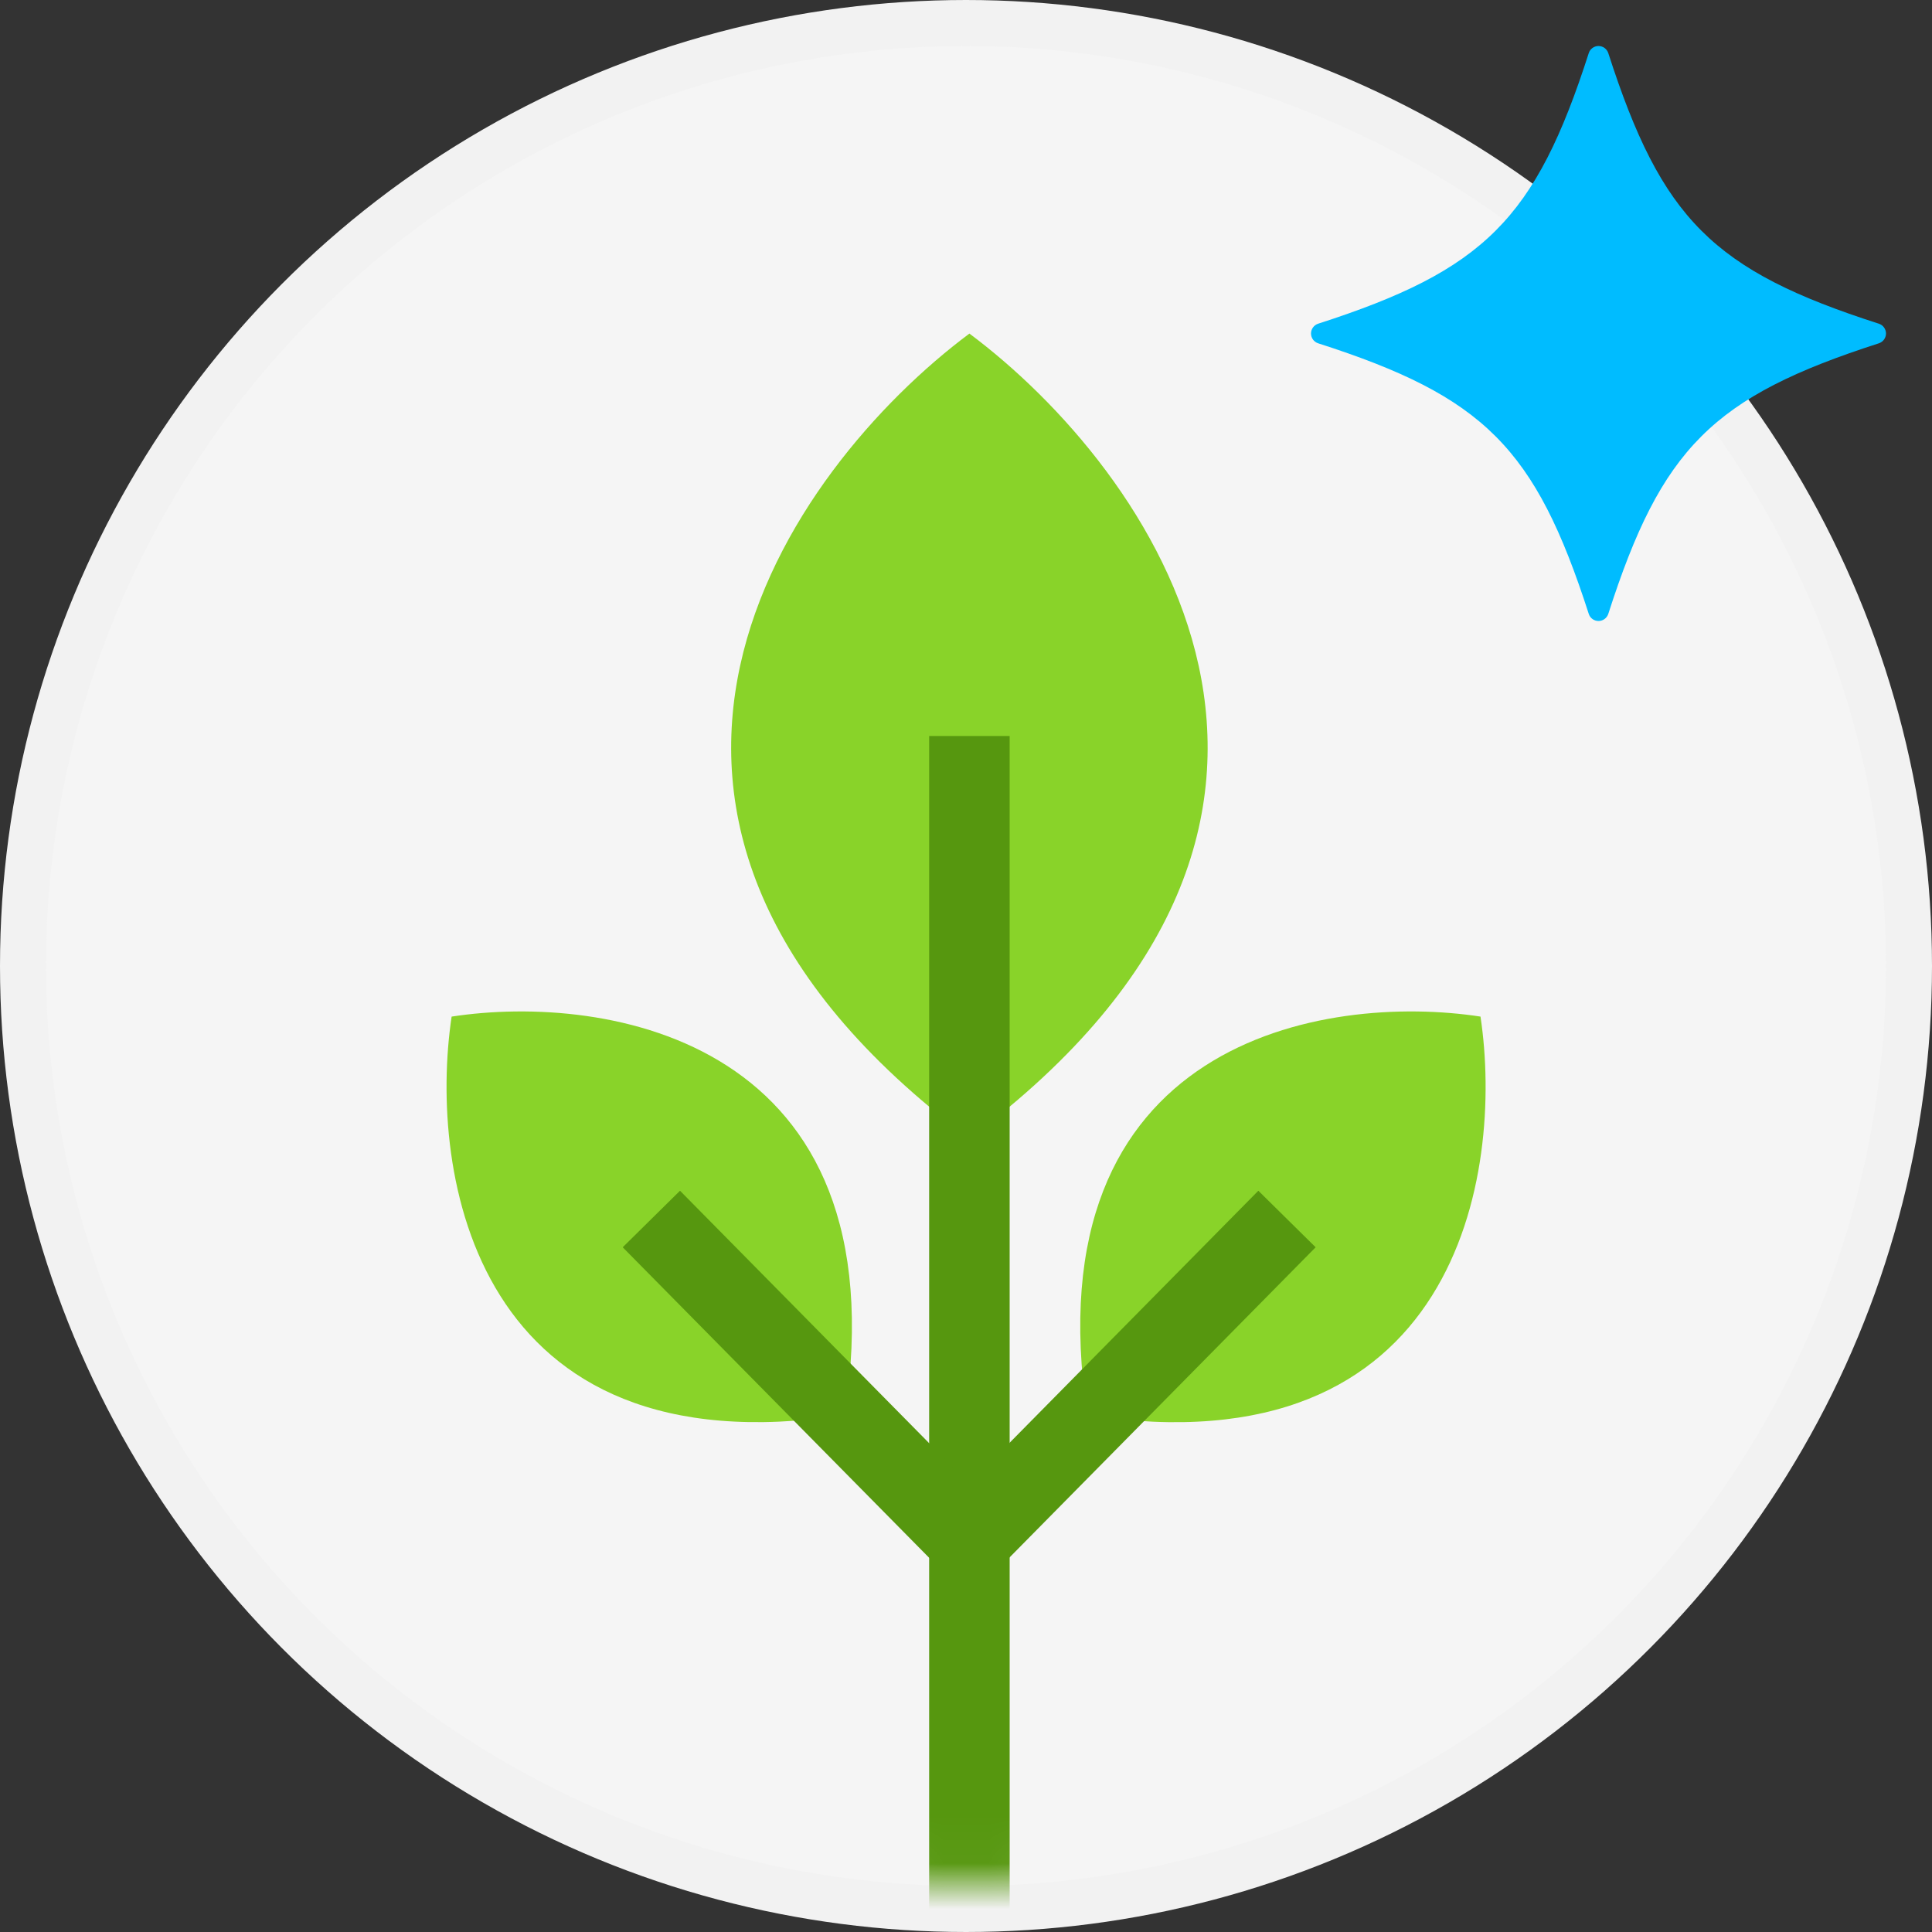<svg width="42" height="42" viewBox="0 0 42 42" fill="none" xmlns="http://www.w3.org/2000/svg">
<rect x="0" y="0" width="42" height="42" fill="#333333" stroke="none"/>
<circle cx="21" cy="21" r="20.5" fill="#F5F5F5" stroke="#F2F2F2"/>
<mask id="mask0_6965_36021" style="mask-type:alpha" maskUnits="userSpaceOnUse" x="1" y="1" width="40" height="40">
<circle cx="21" cy="21" r="20" fill="#F5F5F5"/>
</mask>
<g mask="url(#mask0_6965_36021)">
<path d="M21.076 7.253C24.985 10.171 30.451 17.75 21.076 24.746L21.073 24.748L21.072 24.746C11.697 17.749 17.163 10.171 21.072 7.253L21.073 7.251L21.076 7.253Z" fill="#89D329"/>
<path d="M32.185 22.101C32.696 25.506 31.7 32.003 23.636 30.762L23.637 30.762C22.412 22.59 28.825 21.583 32.186 22.1L32.185 22.101Z" fill="#89D329"/>
<path d="M9.818 22.1C9.308 25.505 10.304 32.001 18.367 30.761C19.591 22.591 13.179 21.583 9.818 22.1Z" fill="#89D329"/>
<path d="M21.074 16V42.25" stroke="#56970F" stroke-width="1.75"/>
<path d="M14.16 26.5L21.069 33.501L27.978 26.5" stroke="#56970F" stroke-width="1.75"/>
</g>
<path d="M40.848 7.462C37.237 8.625 36.121 9.737 34.962 13.348C34.947 13.392 34.918 13.431 34.88 13.458C34.842 13.485 34.797 13.5 34.75 13.5C34.703 13.5 34.658 13.485 34.62 13.458C34.582 13.431 34.553 13.392 34.539 13.348C33.375 9.737 32.263 8.621 28.652 7.462C28.608 7.447 28.569 7.418 28.542 7.38C28.515 7.342 28.5 7.297 28.5 7.25C28.5 7.203 28.515 7.158 28.542 7.12C28.569 7.082 28.608 7.053 28.652 7.038C32.263 5.875 33.379 4.763 34.539 1.152C34.553 1.108 34.582 1.069 34.62 1.042C34.658 1.015 34.703 1 34.75 1C34.797 1 34.842 1.015 34.88 1.042C34.918 1.069 34.947 1.108 34.962 1.152C36.125 4.763 37.237 5.879 40.848 7.038C40.892 7.053 40.931 7.082 40.958 7.12C40.985 7.158 41 7.203 41 7.25C41 7.297 40.985 7.342 40.958 7.38C40.931 7.418 40.892 7.447 40.848 7.462Z" fill="#00BCFF"/>
</svg>
